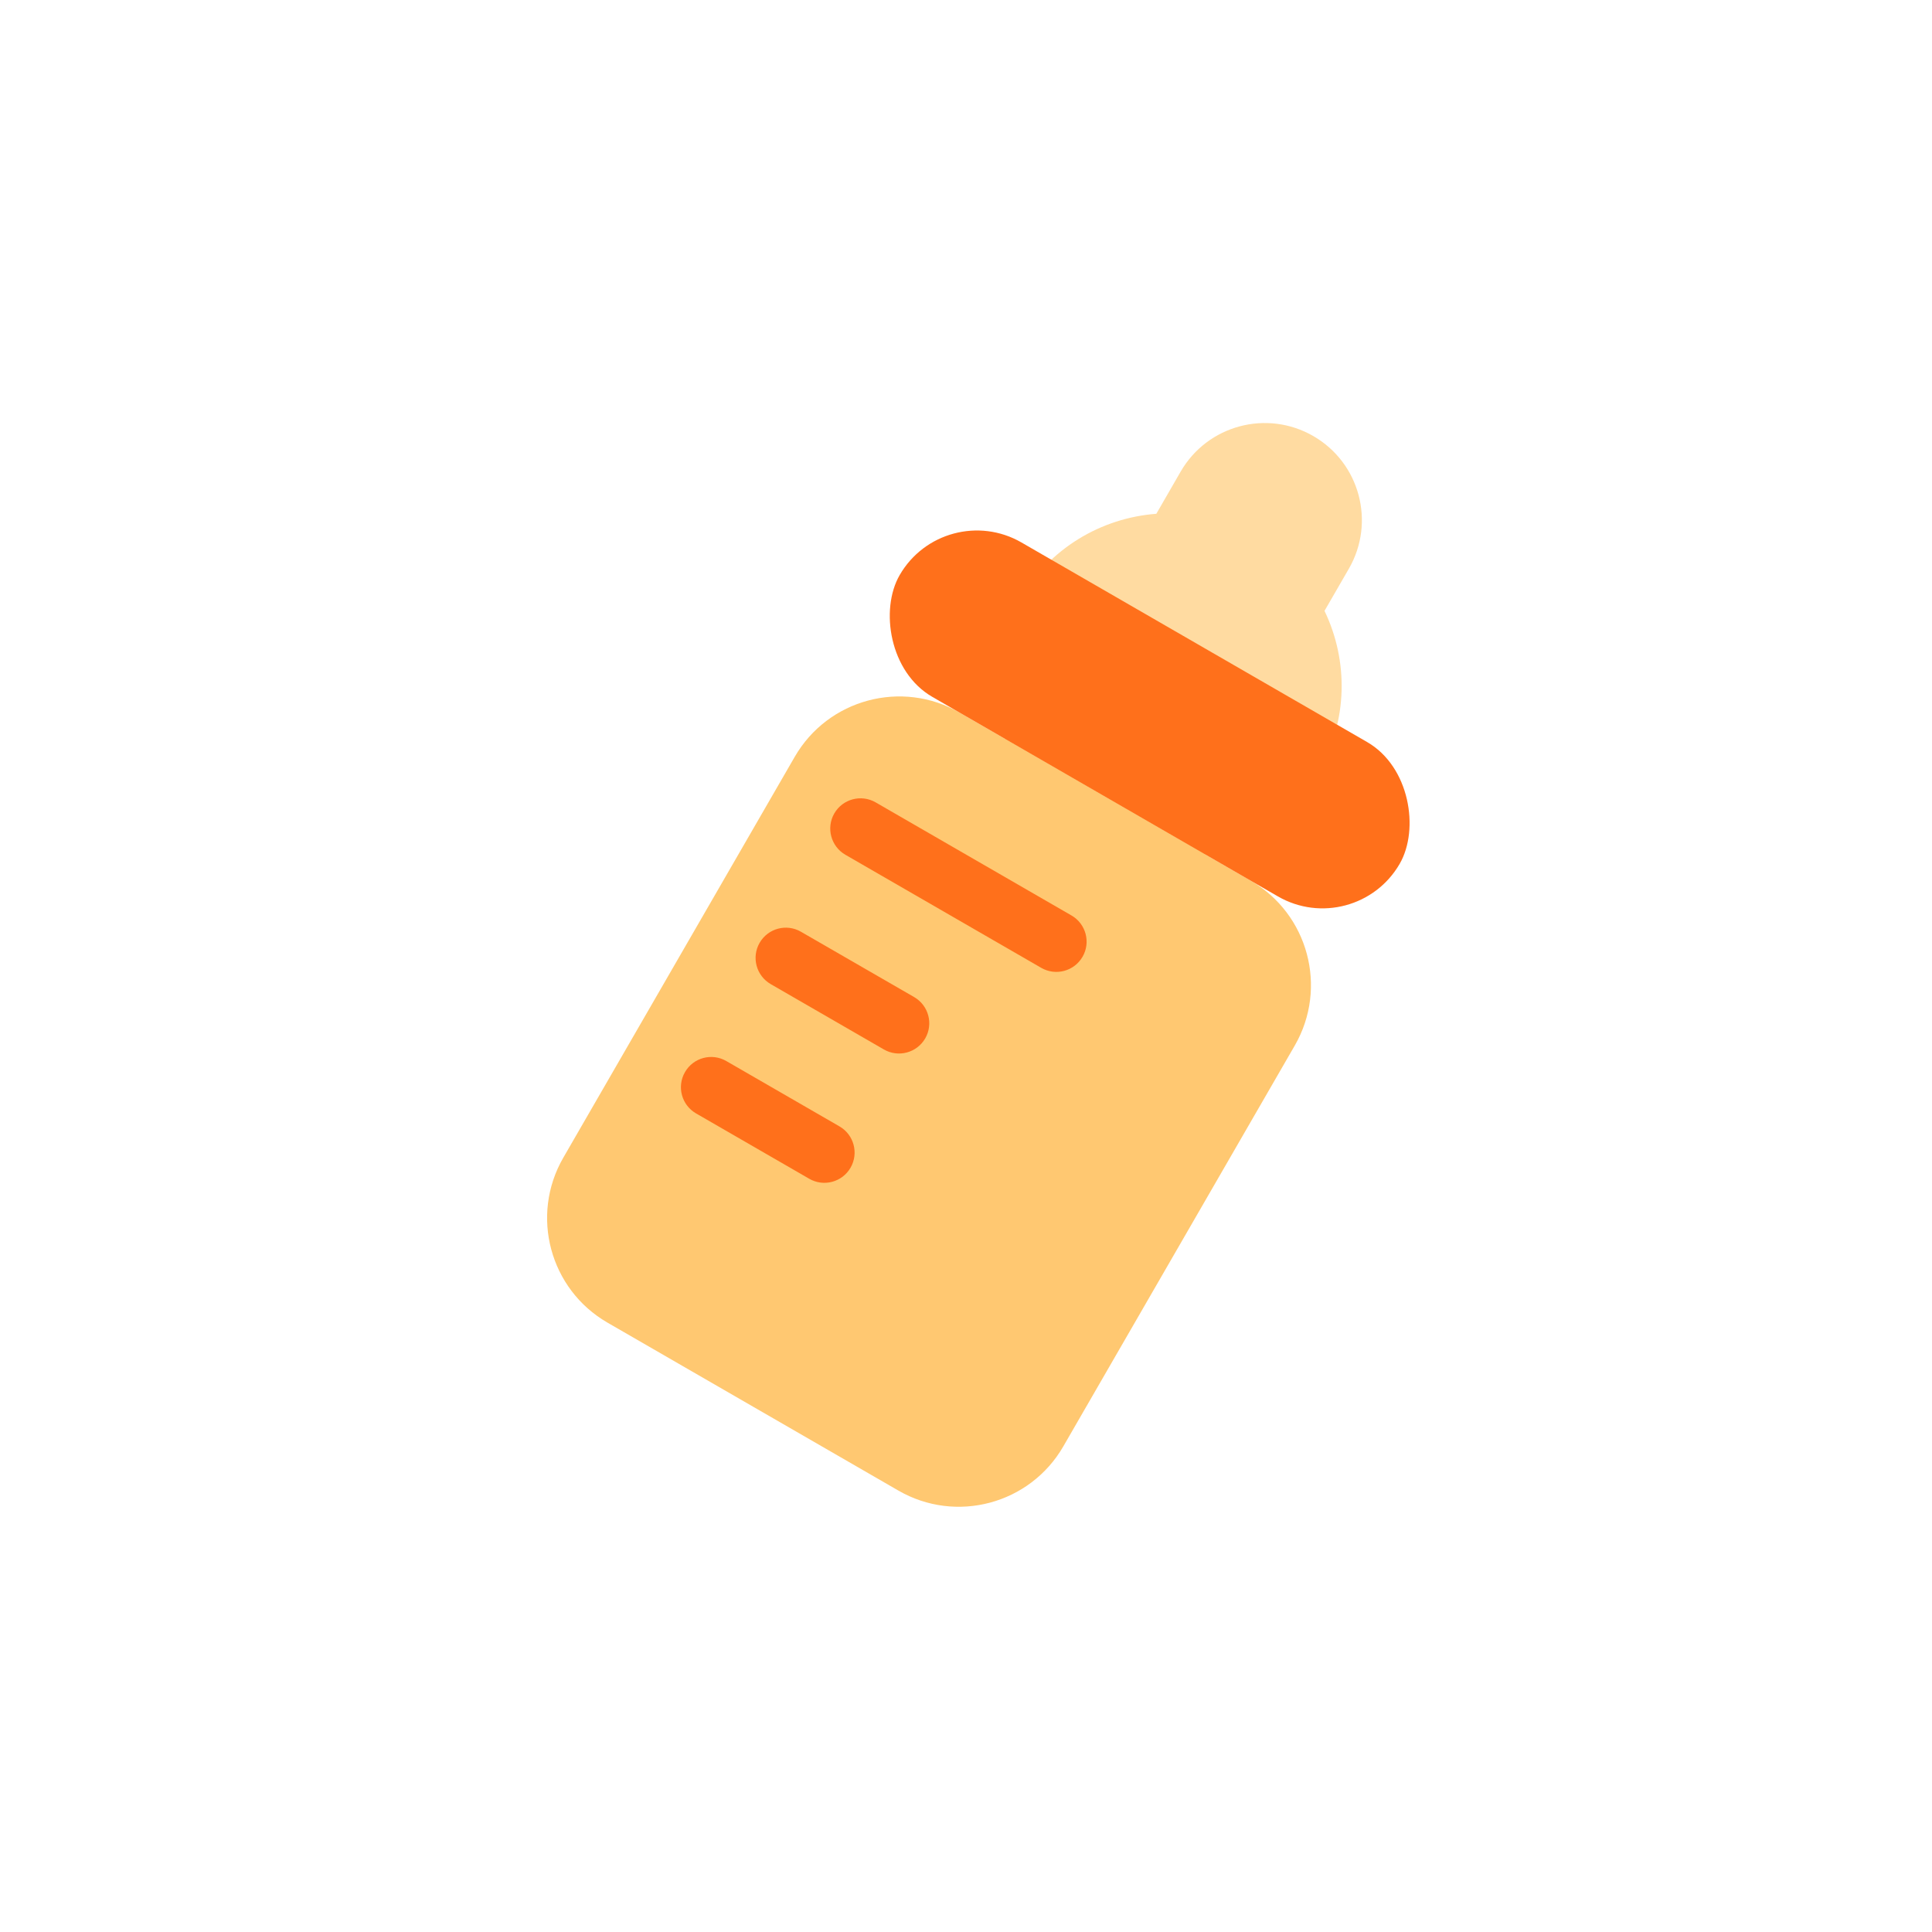 <svg width="64" viewBox="0 0 64 64" fill="none" xmlns="http://www.w3.org/2000/svg">
<!--    <rect width="64" height="64" rx="32" fill="white"/>-->
    <path fill-rule="evenodd" clip-rule="evenodd" d="M43.505 14.445C41.967 13.557 40 14.084 39.111 15.622L38.305 17.02C36.484 17.157 34.761 18.162 33.78 19.862C32.202 22.595 33.138 26.09 35.871 27.668C38.604 29.246 42.099 28.309 43.677 25.576C44.659 23.876 44.668 21.881 43.876 20.236L44.683 18.839C45.571 17.3 45.044 15.333 43.505 14.445Z" fill="#FFDBA1"/>
    <path d="M26.326 25.071C27.431 23.158 29.877 22.502 31.79 23.607L41.426 29.17C43.34 30.275 43.995 32.721 42.891 34.635L35.224 47.913C34.12 49.826 31.673 50.482 29.76 49.377L20.124 43.814C18.211 42.709 17.555 40.263 18.66 38.35L26.326 25.071Z" fill="#FFC871"/>
    <path fill-rule="evenodd" clip-rule="evenodd" d="M27.637 26.946C27.914 26.467 28.527 26.303 29.006 26.579L35.494 30.326C35.973 30.602 36.138 31.215 35.861 31.694C35.584 32.173 34.972 32.338 34.492 32.061L28.004 28.315C27.525 28.038 27.361 27.425 27.637 26.946ZM25.164 31.231C25.441 30.752 26.053 30.588 26.532 30.865L30.282 33.029C30.761 33.306 30.926 33.919 30.649 34.398C30.372 34.877 29.759 35.041 29.28 34.765L25.531 32.6C25.052 32.323 24.887 31.71 25.164 31.231ZM24.059 35.148C23.58 34.871 22.967 35.035 22.691 35.515C22.414 35.994 22.578 36.606 23.057 36.883L26.807 39.048C27.286 39.325 27.899 39.161 28.176 38.681C28.452 38.202 28.288 37.59 27.809 37.313L24.059 35.148Z" fill="#FF701B"/>
    <rect x="31.279" y="16.493" width="19.127" height="5.906" rx="2.953" transform="rotate(30 31.279 16.493)" fill="#FF701B"/>
</svg>
